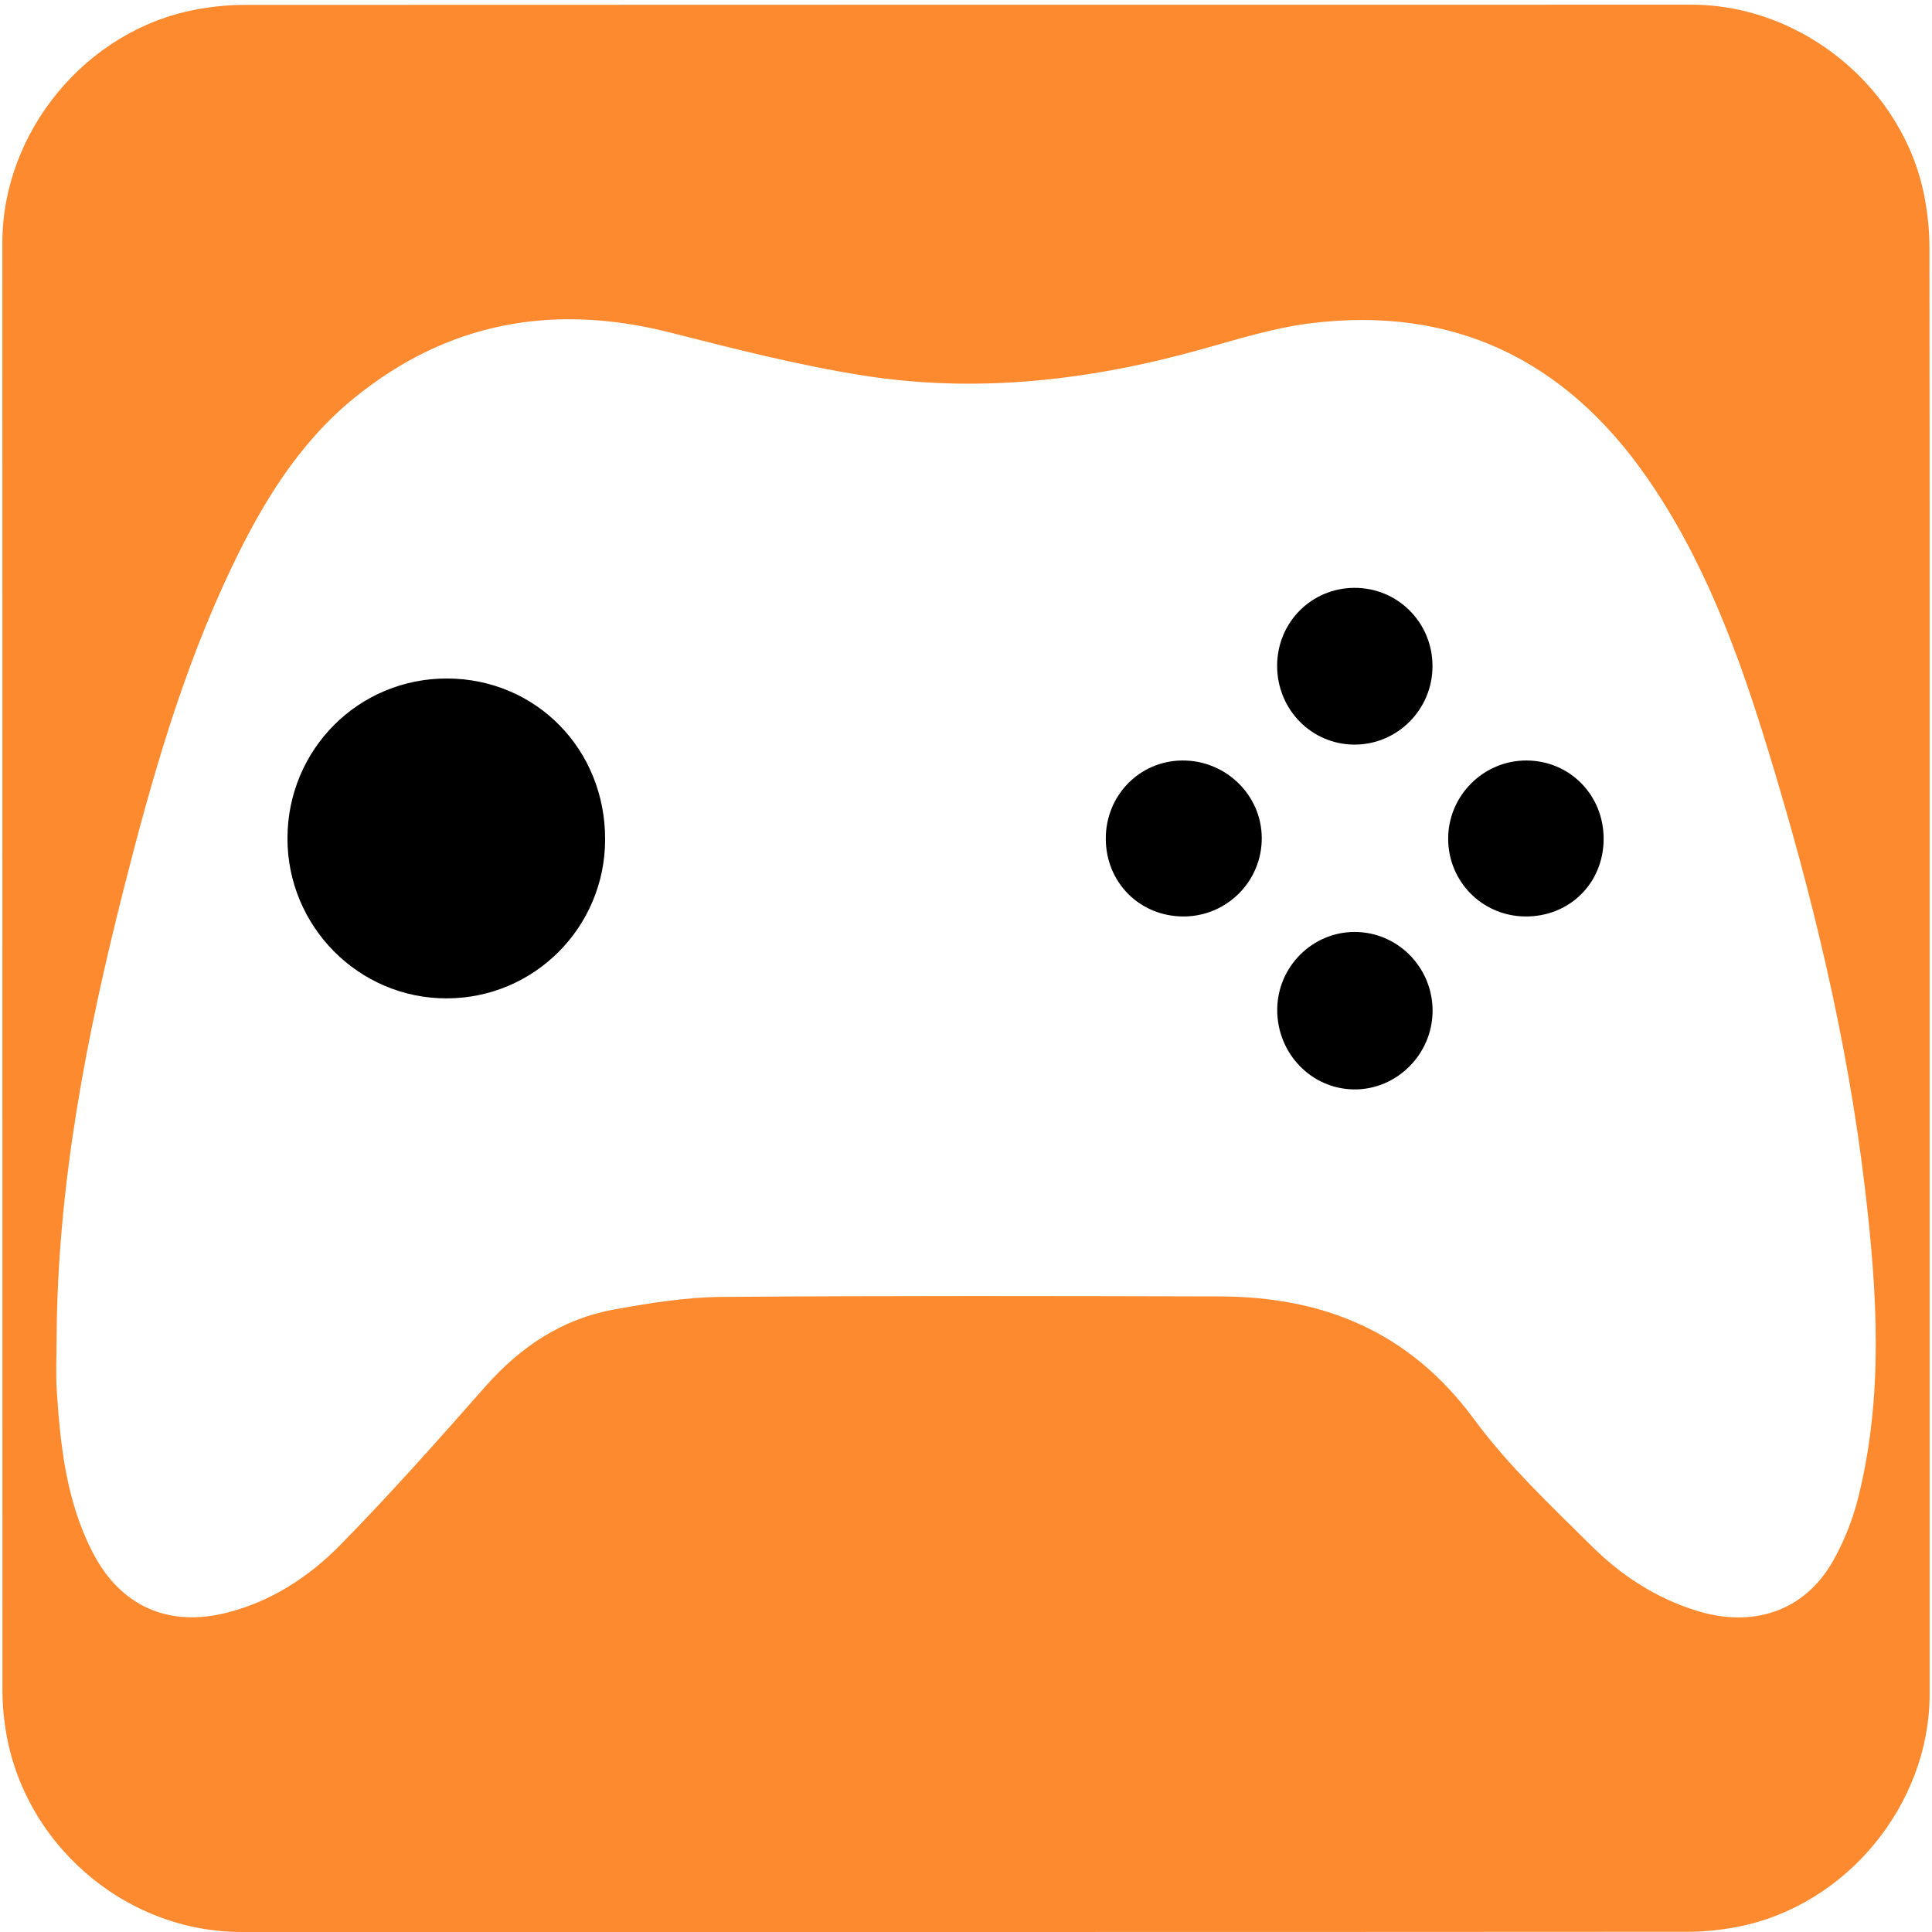 <?xml version="1.0" encoding="UTF-8" standalone="no"?>
<svg
   xmlns:dc="http://purl.org/dc/elements/1.1/"
   xmlns:cc="http://creativecommons.org/ns#"
   xmlns:rdf="http://www.w3.org/1999/02/22-rdf-syntax-ns#"
   xmlns:svg="http://www.w3.org/2000/svg"
   xmlns="http://www.w3.org/2000/svg"
   xmlns:sodipodi="http://sodipodi.sourceforge.net/DTD/sodipodi-0.dtd"
   xmlns:inkscape="http://www.inkscape.org/namespaces/inkscape"
   id="e752kylq1w3q1"
   viewBox="0 0 769 769"
   shape-rendering="geometricPrecision"
   text-rendering="geometricPrecision"
   version="1.1"
   sodipodi:docname="gaming.svg"
   inkscape:version="0.92.4 (5da689c313, 2019-01-14)">
  <defs
     id="defs18" />
  <sodipodi:namedview
     pagecolor="#ffffff"
     bordercolor="#666666"
     borderopacity="1"
     objecttolerance="10"
     gridtolerance="10"
     guidetolerance="10"
     inkscape:pageopacity="0"
     inkscape:pageshadow="2"
     inkscape:window-width="732"
     inkscape:window-height="480"
     id="namedview16"
     showgrid="false"
     inkscape:zoom="0.30689207"
     inkscape:cx="384.5"
     inkscape:cy="384.5"
     inkscape:window-x="0"
     inkscape:window-y="0"
     inkscape:window-maximized="0"
     inkscape:current-layer="e752kylq1w3q1" />
  <style
     id="style2"><![CDATA[#e752kylq1w3q1{pointer-events: all}#e752kylq1w3q1 * {animation-play-state: paused !important}#e752kylq1w3q1:hover * {animation-play-state: running !important}#e752kylq1w3q4_to {animation: e752kylq1w3q4_to__to 3000ms linear infinite normal forwards}@keyframes e752kylq1w3q4_to__to { 0% {transform: translate(384.5px,385.427px)} 33.333% {transform: translate(384.5px,385.427px)} 36.667% {transform: translate(384.5px,399.911px)} 40% {transform: translate(384.5px,385.427px)} 50% {transform: translate(384.5px,385.427px)} 53.333% {transform: translate(384.5px,374.564px)} 56.667% {transform: translate(384.5px,385.427px)} 66.667% {transform: translate(384.5px,385.427px)} 70% {transform: translate(384.5px,398.101px)} 73.333% {transform: translate(384.5px,385.427px)} 100% {transform: translate(384.5px,385.427px)} }#e752kylq1w3q4_tr {animation: e752kylq1w3q4_tr__tr 3000ms linear infinite normal forwards}@keyframes e752kylq1w3q4_tr__tr { 0% {transform: rotate(0deg);animation-timing-function: step-end} 33.333% {transform: rotate(-5deg);animation-timing-function: step-end} 36.667% {transform: rotate(5deg);animation-timing-function: step-end} 40% {transform: rotate(0deg);animation-timing-function: step-end} 50% {transform: rotate(5deg);animation-timing-function: step-end} 53.333% {transform: rotate(-5deg);animation-timing-function: step-end} 56.667% {transform: rotate(0deg);animation-timing-function: step-end} 66.667% {transform: rotate(-5deg);animation-timing-function: step-end} 70% {transform: rotate(5deg);animation-timing-function: step-end} 73.333% {transform: rotate(0deg)} 100% {transform: rotate(0deg)} }]]></style>
  <g
     id="e752kylq1w3q2"
     transform="matrix(4 0 0 4 -842.943 -2257.326)">
    <path
       id="e752kylq1w3q3"
       d="M402.75,660.71C402.75,684.77,402.75,708.84,402.75,732.9C402.75,743.93,394.43,754.01,383.57,756.08C381.96,756.39,380.3,756.56,378.67,756.56C330.7,756.59,282.74,756.58,234.77,756.58C223.01,756.58,212.75,747.56,211.21,735.86C211.07,734.83,210.98,733.78,210.98,732.74C210.97,684.65,210.97,636.56,210.97,588.48C210.97,577.45,219.29,567.36,230.15,565.3C231.76,564.99,233.42,564.82,235.05,564.82C283.06,564.8,331.07,564.8,379.07,564.8C390.1,564.8,400.2,573.13,402.25,583.98C402.55,585.59,402.73,587.25,402.73,588.88C402.76,612.82,402.75,636.77,402.75,660.71Z"
       fill="rgb(254,138,48)"
       stroke="none"
       stroke-width="1" />
  </g>
  <g
     id="e752kylq1w3q4_to"
     transform="translate(384.5,385.427)">
    <g
       id="e752kylq1w3q4_tr"
       transform="rotate(0)">
      <g
         id="e752kylq1w3q4"
         transform="scale(4,4) translate(-306.86,-660.681)">
        <path
           id="e752kylq1w3q5"
           d="M396.3,682.46C394.55,667.69,391.05,653.28,386.71,639.08C383.78,629.49,380.36,620.08,374.57,611.77C366.44,600.11,355.32,594.72,341.09,596.5C337.45,596.96,333.89,598.08,330.34,599.07C319.2,602.19,307.89,603.5,296.43,601.66C290.02,600.63,283.7,599.01,277.4,597.41C265.81,594.47,255.26,596.36,245.94,603.96C240.41,608.48,236.79,614.48,233.76,620.84C228.88,631.07,225.8,641.91,223.03,652.85C219.33,667.46,216.46,682.21,216.37,697.36C216.37,699.18,216.27,701,216.39,702.81C216.75,708.32,217.37,713.8,219.96,718.81C222.71,724.14,227.46,726.27,233.27,724.81C237.7,723.7,241.46,721.25,244.58,718.08C249.57,713,254.3,707.66,259.01,702.32C262.51,698.35,266.68,695.55,271.9,694.62C275.4,693.99,278.96,693.41,282.5,693.38C299.05,693.25,315.6,693.29,332.15,693.33C342.49,693.36,351.03,696.88,357.4,705.53C360.8,710.15,365.08,714.17,369.18,718.23C372.05,721.08,375.45,723.29,379.38,724.55C385.14,726.4,390.3,724.66,393.13,719.66C394.21,717.76,395.05,715.65,395.6,713.52C398.21,703.25,397.53,692.83,396.3,682.46Z"
           fill="rgb(255,255,255)"
           stroke="none"
           stroke-width="1" />
        <path
           id="e752kylq1w3q6"
           d="M255.19,663.67C246.44,663.69,239.31,656.51,239.34,647.71C239.37,638.86,246.44,631.81,255.25,631.84C264.09,631.88,270.97,638.9,270.95,647.86C270.94,656.59,263.9,663.66,255.19,663.67Z"
           fill="rgb(0,0,0)"
           stroke="none"
           stroke-width="1" />
        <path
           id="e752kylq1w3q7"
           d="M328.56,655.52C324.18,655.55,320.77,652.16,320.77,647.77C320.77,643.48,324.11,640.05,328.35,640C332.67,639.95,336.25,643.4,336.29,647.66C336.34,651.96,332.87,655.49,328.56,655.52Z"
           fill="rgb(0,0,0)"
           stroke="none"
           stroke-width="1" />
        <path
           id="e752kylq1w3q8"
           d="M345.46,672.73C341.19,672.68,337.79,669.11,337.83,664.75C337.87,660.51,341.33,657.06,345.54,657.06C349.83,657.07,353.3,660.59,353.29,664.93C353.27,669.24,349.71,672.78,345.46,672.73Z"
           fill="rgb(0,0,0)"
           stroke="none"
           stroke-width="1" />
        <path
           id="e752kylq1w3q9"
           d="M345.5,638.42C341.21,638.4,337.79,634.89,337.82,630.52C337.85,626.25,341.23,622.85,345.48,622.82C349.8,622.79,353.28,626.26,353.28,630.6C353.29,634.92,349.79,638.43,345.5,638.42Z"
           fill="rgb(0,0,0)"
           stroke="none"
           stroke-width="1" />
        <path
           id="e752kylq1w3q10"
           d="M362.47,655.52C358.22,655.46,354.85,652.05,354.84,647.8C354.83,643.51,358.34,639.99,362.63,640C366.96,640.01,370.34,643.47,370.31,647.85C370.28,652.25,366.87,655.58,362.47,655.52Z"
           fill="rgb(0,0,0)"
           stroke="none"
           stroke-width="1" />
      </g>
    </g>
  </g>
</svg>
